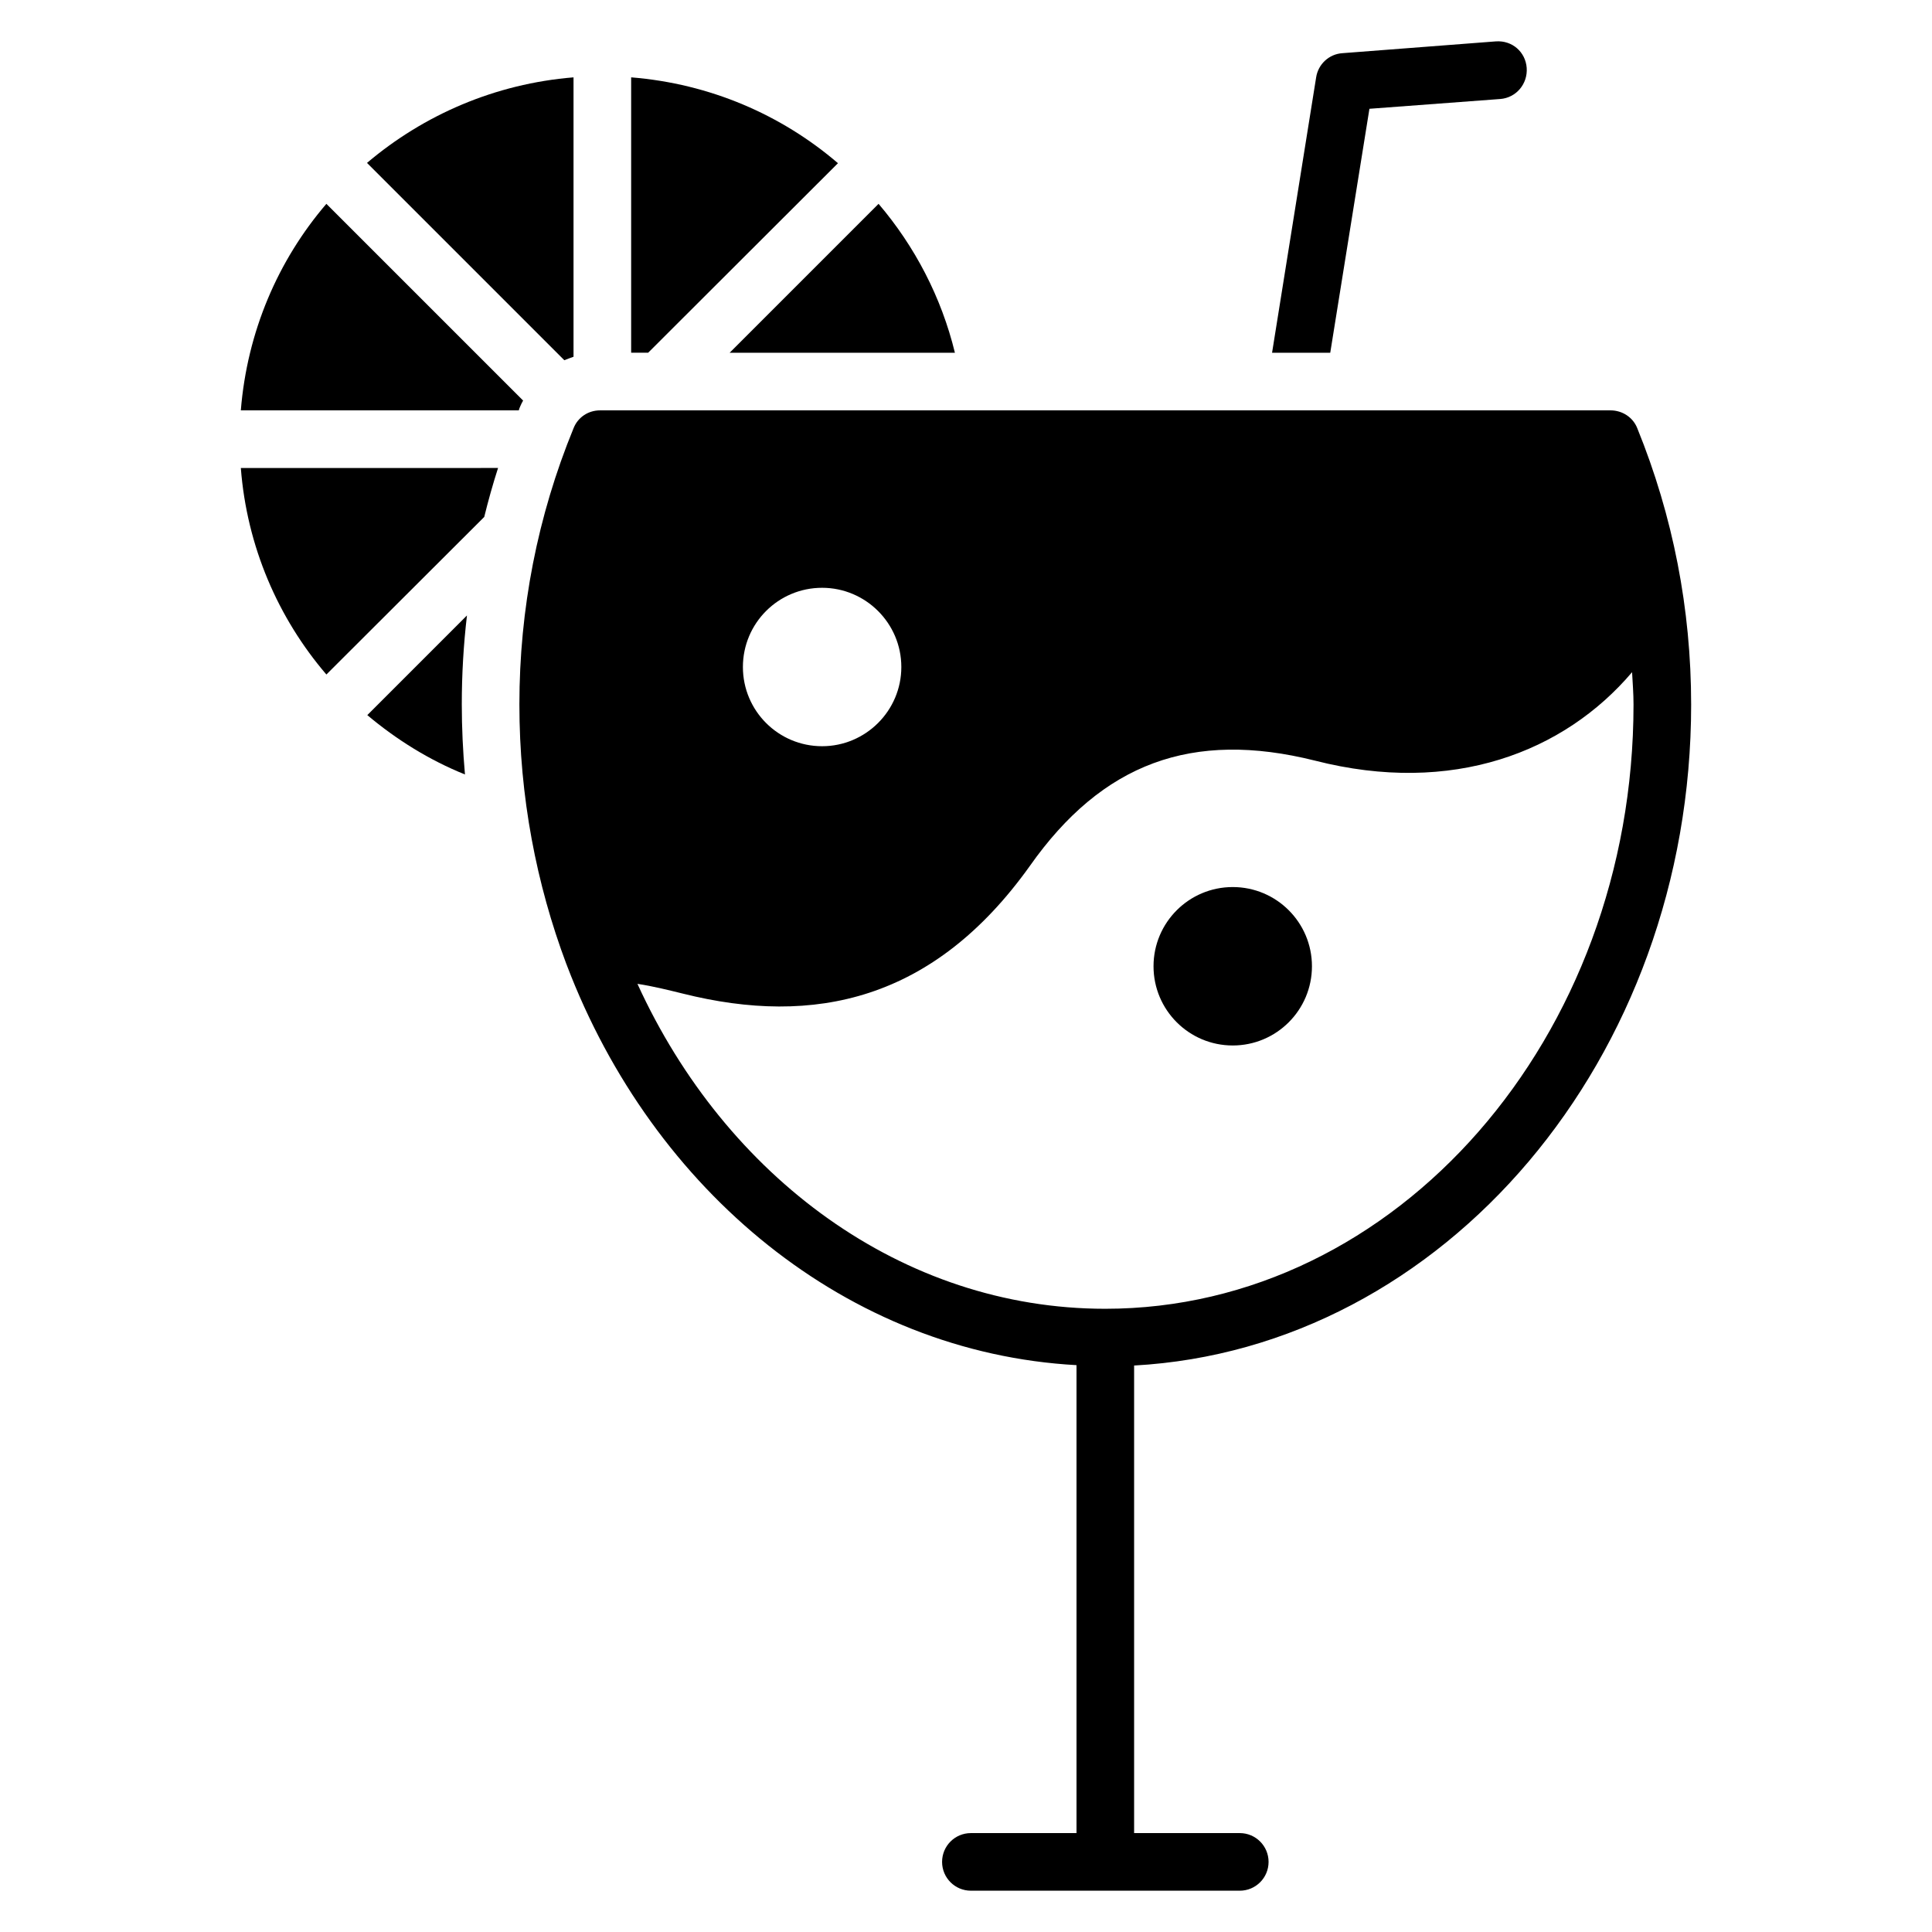 <?xml version="1.0" encoding="UTF-8"?>
<!-- Uploaded to: SVG Repo, www.svgrepo.com, Generator: SVG Repo Mixer Tools -->
<svg fill="#000000" width="800px" height="800px" version="1.1" viewBox="144 144 512 512" xmlns="http://www.w3.org/2000/svg">
 <g>
  <path d="m282.63 250.15c-0.305 0.535-0.535 0.992-0.762 1.527-0.152 0.383-0.305 0.688-0.383 1.07h-73.664c1.68-20.84 9.848-39.77 22.672-54.73z"/>
  <path d="m275.99 268.02c-1.375 4.273-2.594 8.625-3.664 12.977l-41.832 41.754c-12.824-14.961-21.07-33.969-22.672-54.73z"/>
  <path d="m366.07 187.25-50.305 50.227h-4.504v-72.977c20.918 1.68 39.848 9.926 54.809 22.75z"/>
  <path d="m266.38 330.69c0 6.258 0.305 12.441 0.84 18.551-9.465-3.816-18.168-9.238-25.879-15.727l26.41-26.41c-0.914 7.785-1.371 15.645-1.371 23.586z"/>
  <path d="m397.06 237.48h-59.695l39.465-39.465c9.621 11.297 16.645 24.734 20.23 39.465z"/>
  <path d="m295.99 164.5v74.043c-0.84 0.305-1.68 0.609-2.441 0.918l-52.289-52.289c15.035-12.746 33.969-20.992 54.73-22.672z"/>
  <path d="m592.17 330.69c0-25.266-4.809-49.922-14.273-73.203-1.145-2.902-3.969-4.734-7.098-4.734h-267.78c-3.129 0-5.879 1.832-7.023 4.734-9.543 23.281-14.352 47.938-14.352 73.203 0 24.426 4.504 47.633 12.441 68.777 0.078 0.078 0.078 0.23 0.152 0.383 22.863 59.938 74.441 102.59 135.05 105.93v124.01h-27.992c-4.223 0-7.633 3.418-7.633 7.633s3.414 7.633 7.633 7.633h71.258c4.223 0 7.633-3.418 7.633-7.633s-3.414-7.633-7.633-7.633h-28v-123.91c82.105-4.519 147.62-81.379 147.62-175.2zm-230.3-30.918c11.527 0 20.992 9.391 20.992 20.992 0 11.602-9.465 20.992-20.992 20.992-11.602 0-20.992-9.391-20.992-20.992 0-11.602 9.387-20.992 20.992-20.992zm-48.934 104.96c4.047 0.609 8.016 1.602 12.062 2.594 34.73 8.688 66.387 1.914 91.906-33.816 19.207-27.266 43-36.082 75.57-27.938 36.426 9.312 66.051-2.25 84.043-23.434 0.152 2.824 0.383 5.648 0.383 8.551 0 88.32-62.824 160.15-140 160.15-53.816 0-100.61-34.961-123.97-86.105z"/>
  <path d="m491.68 400.07c0 11.594-9.398 20.992-20.992 20.992s-20.992-9.398-20.992-20.992 9.398-20.992 20.992-20.992 20.992 9.398 20.992 20.992"/>
  <path d="m548.59 161.99c0.305 4.273-2.824 7.938-7.023 8.246l-34.656 2.594-10.383 64.656h-15.418l11.68-72.977c0.535-3.512 3.434-6.184 6.945-6.414l40.688-3.129c4.348-0.305 7.859 2.824 8.168 7.023z"/>
 </g>
</svg>